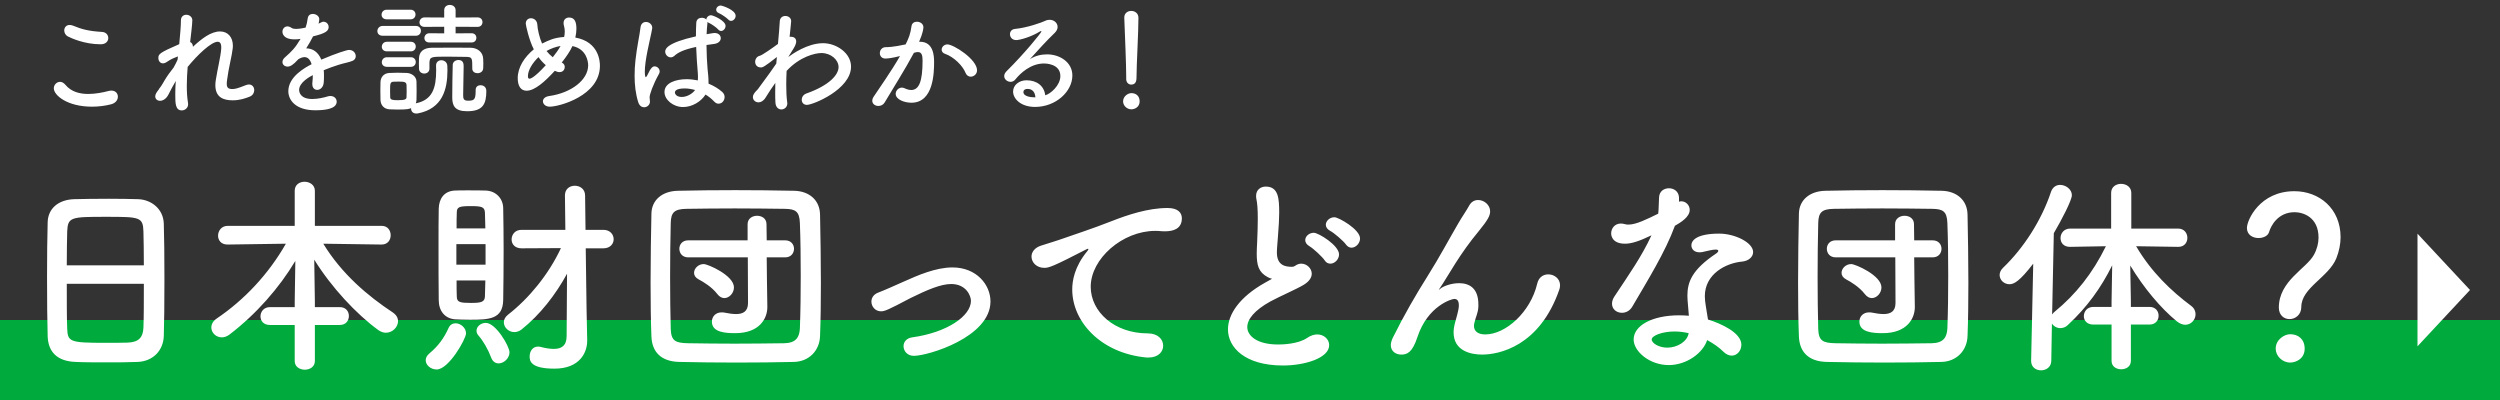 <svg width="500" height="80" viewBox="0 0 500 80" fill="none" xmlns="http://www.w3.org/2000/svg">
<rect x="0" y="0" width="500" height="80" fill="#333333" stroke="none"/>
<path d="M0 64C195.262 64 304.738 64 500 64V80H0V64Z" fill="#00AA3C"/>
<path d="M494 58L483.5 69.258L483.5 46.742L494 58Z" fill="white"/>
<path d="M21.656 7.608C21.656 8.232 21.176 8.856 20.144 8.856C16.88 8.856 14.264 7.632 13.64 7.32C13.088 7.056 12.848 6.552 12.848 6.096C12.848 5.52 13.232 4.992 13.928 4.992C14.144 4.992 14.36 5.04 14.624 5.136C16.328 5.856 17.84 6.24 20.408 6.384C21.224 6.432 21.656 7.008 21.656 7.608ZM22.232 20.856C21.032 21.168 19.712 21.336 18.392 21.336C13.424 21.336 10.76 19.032 10.76 17.664C10.76 16.968 11.336 16.368 12.008 16.368C12.368 16.368 12.752 16.56 13.088 16.968C14.24 18.36 15.944 18.792 17.648 18.792C19.136 18.792 20.624 18.48 21.728 18.192C21.92 18.144 22.112 18.12 22.28 18.12C23.12 18.12 23.576 18.696 23.576 19.344C23.576 19.968 23.144 20.616 22.232 20.856ZM31.768 17.88L31.84 17.736C31.864 17.688 32.008 17.544 32.2 17.256C32.464 16.872 32.656 16.512 32.896 16.104C33.424 15.216 34.048 14.352 34.72 13.512C35.032 12.96 35.296 12.432 35.512 11.952L35.584 11.28C35.008 11.496 34.192 11.808 33.448 12.336C33.112 12.576 32.824 12.672 32.584 12.672C32.008 12.672 31.672 12.144 31.672 11.616C31.672 10.824 31.864 10.56 35.848 8.832C36.04 6.864 36.184 5.136 36.184 4.08C36.184 3.312 36.712 2.952 37.264 2.952C37.84 2.952 38.464 3.36 38.464 4.056C38.464 4.776 38.176 7.176 38.032 8.4C38.392 8.568 38.584 8.904 38.584 9.36C40.36 7.704 42.208 6.288 44.008 6.288C45.592 6.288 46.576 7.464 46.576 9.144C46.576 9.288 46.576 9.456 46.552 9.624C46.384 11.184 45.688 13.728 45.424 15.936C45.376 16.248 45.352 16.512 45.352 16.752C45.352 17.496 45.616 17.808 46.48 17.808C46.912 17.808 47.416 17.736 49.144 17.04C49.384 16.944 49.6 16.896 49.792 16.896C50.464 16.896 50.848 17.448 50.848 18.024C50.848 18.528 50.584 19.056 49.96 19.32C49 19.704 47.92 20.064 46.528 20.064C44.68 20.064 43.072 19.464 43.072 17.04C43.072 16.704 43.096 16.344 43.168 15.96C43.504 13.776 44.152 11.256 44.248 9.696C44.248 9.6 44.248 9.528 44.248 9.432C44.248 8.64 43.96 8.352 43.528 8.352C42.256 8.352 39.472 10.992 37.528 13.392C37.432 14.664 37.36 15.96 37.36 17.184C37.36 18.408 37.432 19.56 37.6 20.568C37.624 20.664 37.624 20.736 37.624 20.832C37.624 21.6 37 22.08 36.352 22.08C35.08 22.08 35.056 20.664 35.056 18.936C35.056 18.096 35.08 17.184 35.152 16.2C34.624 17.064 34.12 18.072 33.688 18.912C33.232 19.8 32.56 20.16 32.008 20.16C31.48 20.16 31.048 19.824 31.048 19.272C31.048 18.84 31.336 18.432 31.768 17.88ZM64.745 14.04C64.793 14.4 64.793 14.784 64.793 15.192C64.793 15.6 64.793 16.032 64.745 16.512C64.673 17.472 64.025 17.976 63.449 17.976C62.921 17.976 62.465 17.592 62.465 16.848C62.465 16.776 62.465 16.704 62.465 16.632C62.537 16.056 62.561 15.504 62.561 15.024C62.057 15.288 59.825 16.464 59.825 17.976C59.825 18.384 60.017 19.8 62.465 19.8C63.569 19.8 64.793 19.512 65.489 19.296C65.705 19.224 65.921 19.2 66.089 19.2C66.881 19.2 67.337 19.752 67.337 20.328C67.337 20.832 67.145 22.056 63.041 22.056C59.105 22.056 57.665 19.992 57.665 18.24C57.665 15.312 61.073 13.488 62.321 12.84C62.033 11.904 61.553 11.424 60.905 11.424C60.521 11.424 60.113 11.568 59.657 11.856C58.649 12.984 58.049 13.32 57.521 13.32C56.945 13.32 56.489 12.936 56.489 12.408C56.489 12.12 56.633 11.76 57.041 11.424C58.337 10.272 58.985 9.672 60.113 7.776C59.681 7.848 59.297 7.872 58.937 7.872C56.513 7.872 56.489 6.528 56.489 6.336C56.489 5.784 56.897 5.28 57.473 5.28C57.737 5.28 58.025 5.376 58.337 5.592C58.553 5.736 58.865 5.784 59.225 5.784C59.417 5.784 60.041 5.76 61.121 5.52C61.337 4.896 61.433 4.44 61.553 3.624C61.649 3.024 62.081 2.784 62.561 2.784C63.185 2.784 63.857 3.216 63.857 3.84C63.857 4.128 63.761 4.512 63.713 4.728C64.433 4.368 64.529 4.344 64.697 4.344C65.273 4.344 65.729 4.824 65.729 5.4C65.729 6.192 65.105 6.672 62.609 7.272C62.249 8.016 61.769 8.832 61.241 9.672C62.561 9.672 63.641 10.416 64.265 11.928C67.289 10.632 69.401 9.984 69.809 9.984C70.673 9.984 71.153 10.632 71.153 11.232C71.153 11.616 70.937 12 70.505 12.168C69.761 12.48 68.969 12.576 67.721 12.96C66.713 13.272 65.681 13.656 64.745 14.04ZM94.313 8.496H85.889C85.193 8.496 84.881 8.064 84.881 7.608C84.881 7.128 85.241 6.648 85.889 6.648L88.841 6.672V5.352L84.929 5.376C84.233 5.376 83.897 4.92 83.897 4.464C83.897 3.984 84.257 3.48 84.929 3.48L88.841 3.504V2.04C88.841 1.32 89.393 0.984 89.969 0.984C90.545 0.984 91.121 1.344 91.121 2.04V3.504L95.513 3.48C96.185 3.48 96.497 3.96 96.497 4.416C96.497 4.896 96.185 5.376 95.513 5.376L91.121 5.352V6.672L94.313 6.648C94.961 6.648 95.273 7.104 95.273 7.56C95.273 8.04 94.961 8.496 94.313 8.496ZM85.889 13.728V13.752C85.889 14.376 85.361 14.712 84.857 14.712C84.329 14.712 83.801 14.376 83.801 13.728C83.801 13.416 83.777 13.08 83.777 12.744C83.777 12.384 83.801 12 83.801 11.616C83.849 10.392 84.665 9.576 86.321 9.552C87.713 9.528 89.273 9.528 90.833 9.528C91.985 9.528 93.113 9.528 94.193 9.552C95.369 9.576 96.593 10.32 96.641 11.784C96.665 12.096 96.665 12.432 96.665 12.744C96.665 13.08 96.665 13.392 96.641 13.68C96.593 14.328 96.041 14.64 95.513 14.64C94.985 14.64 94.457 14.352 94.457 13.728C94.457 13.704 94.457 13.704 94.457 13.68C94.457 11.592 94.457 11.4 93.209 11.376C92.225 11.352 90.809 11.328 89.489 11.328C86.201 11.328 85.961 11.328 85.889 12.528C85.889 12.528 85.889 12.528 85.889 13.728ZM82.121 3.864H77.345C76.649 3.864 76.313 3.408 76.313 2.952C76.313 2.448 76.673 1.944 77.345 1.944H82.121C82.769 1.944 83.105 2.424 83.105 2.904C83.105 3.384 82.769 3.864 82.121 3.864ZM95.129 18.024V18C95.129 17.328 95.609 17.04 96.113 17.04C96.593 17.04 97.265 17.328 97.265 18.192C97.265 20.856 96.545 22.248 93.425 22.248C90.977 22.248 90.449 21.168 90.449 19.488C90.449 18.528 90.497 13.68 90.545 12.936C90.593 12.336 91.145 12 91.697 12C92.729 12 92.729 12.888 92.729 13.296C92.729 14.592 92.633 17.784 92.633 18.984C92.633 19.656 92.681 20.136 93.545 20.136C94.721 20.136 95.129 20.04 95.129 18.264C95.129 18.192 95.129 18.096 95.129 18.024ZM83.153 7.152H76.553C75.809 7.152 75.473 6.696 75.473 6.216C75.473 5.712 75.857 5.184 76.553 5.184H83.153C83.849 5.184 84.185 5.664 84.185 6.168C84.185 6.648 83.849 7.152 83.153 7.152ZM82.169 10.272H77.393C76.697 10.272 76.361 9.816 76.361 9.36C76.361 8.856 76.721 8.352 77.393 8.352H82.169C82.817 8.352 83.153 8.832 83.153 9.312C83.153 9.792 82.817 10.272 82.169 10.272ZM82.169 13.368H77.393C76.697 13.368 76.361 12.912 76.361 12.456C76.361 11.952 76.721 11.448 77.393 11.448H82.169C82.817 11.448 83.153 11.928 83.153 12.408C83.153 12.888 82.817 13.368 82.169 13.368ZM82.217 21.624C81.881 21.768 81.593 21.912 79.553 21.912C78.953 21.912 78.353 21.888 77.873 21.864C76.793 21.792 76.121 21.024 76.097 19.968C76.097 19.344 76.073 18.72 76.073 18.12C76.073 17.52 76.097 16.944 76.097 16.416C76.121 15.504 76.697 14.664 77.849 14.592C78.377 14.568 78.953 14.544 79.505 14.544C80.177 14.544 80.825 14.568 81.377 14.592C82.289 14.64 83.273 15.264 83.297 16.296C83.321 16.848 83.321 17.496 83.321 18.144C83.321 18.792 83.321 19.416 83.297 19.944C83.297 20.208 83.249 20.448 83.153 20.664C86.489 20.016 87.233 17.592 87.233 14.064C87.233 13.776 87.209 13.464 87.209 13.152C87.209 13.128 87.209 13.128 87.209 13.104C87.209 12.384 87.737 12.048 88.265 12.048C88.841 12.048 89.441 12.432 89.465 13.176C89.465 13.464 89.489 13.752 89.489 14.064C89.489 17.904 88.481 21.72 83.585 22.68C83.465 22.704 83.345 22.704 83.249 22.704C82.553 22.704 82.217 22.224 82.217 21.72C82.217 21.672 82.217 21.648 82.217 21.624ZM81.305 19.44C81.329 19.104 81.329 18.648 81.329 18.216C81.329 17.76 81.329 17.304 81.305 16.968C81.257 16.344 80.729 16.32 79.625 16.32C79.337 16.32 79.049 16.32 78.689 16.344C78.017 16.392 78.017 16.752 78.017 18.192C78.017 18.648 78.041 19.104 78.041 19.464C78.065 19.968 78.521 20.04 79.601 20.04C81.089 20.04 81.281 19.824 81.305 19.44ZM114.489 9.216C114.009 10.272 113.217 11.4 112.353 12.504C112.761 12.696 112.953 13.032 112.953 13.392C112.953 13.776 112.713 14.424 111.897 14.424C111.585 14.424 111.321 14.328 110.961 14.16C108.969 16.344 106.929 18.144 105.321 18.144C104.193 18.144 103.545 17.256 103.545 15.624C103.545 13.464 104.889 11.4 106.761 9.864C105.801 8.016 105.153 5.016 105.153 4.728C105.153 4.008 105.657 3.648 106.185 3.648C106.761 3.648 107.385 4.056 107.457 4.848C107.505 5.568 107.577 5.928 107.769 6.768C107.937 7.464 108.153 8.112 108.417 8.712C109.881 7.992 110.841 7.536 112.833 7.392C112.905 7.056 112.953 6.672 112.953 6.288C112.953 5.928 112.905 5.568 112.809 5.208C112.737 4.992 112.713 4.8 112.713 4.608C112.713 3.864 113.241 3.504 113.817 3.504C115.017 3.504 115.281 4.512 115.281 5.76C115.281 6.312 115.209 6.912 115.065 7.512C119.865 8.376 119.985 12.408 119.985 13.152C119.985 19.176 111.801 21.336 109.953 21.336C109.113 21.336 108.585 20.808 108.585 20.256C108.585 19.8 108.969 19.32 109.881 19.2C114.249 18.576 117.633 15.984 117.633 13.056C117.633 12.456 117.393 9.816 114.489 9.216ZM109.353 10.176L109.305 10.2C109.665 10.656 110.097 11.088 110.553 11.448C111.153 10.704 111.705 9.936 112.113 9.192C111.129 9.36 110.145 9.72 109.353 10.176ZM109.161 13.032C108.609 12.576 108.129 12.024 107.697 11.424C106.497 12.576 105.585 14.04 105.585 15.24C105.585 15.48 105.633 15.744 105.897 15.744C106.041 15.744 106.761 15.672 109.161 13.032ZM146.217 4.176C146.025 4.176 145.833 4.104 145.665 3.912C145.353 3.576 144.249 2.808 143.793 2.64C143.385 2.472 143.241 2.208 143.241 1.944C143.241 1.512 143.625 1.104 144.177 1.104C144.345 1.104 147.129 1.944 147.129 3.168C147.129 3.696 146.673 4.176 146.217 4.176ZM141.489 4.392V4.608C141.417 5.304 141.345 6.048 141.321 6.84C141.729 6.768 142.161 6.696 142.617 6.624C142.737 6.6 142.833 6.6 142.929 6.6C143.721 6.6 144.153 7.104 144.153 7.632C144.153 8.136 143.745 8.664 142.857 8.784C142.305 8.856 141.777 8.928 141.297 9C141.321 10.776 141.393 12.528 141.513 13.8C141.609 14.688 141.705 15.576 141.705 16.464C141.705 16.56 141.705 16.632 141.705 16.728C142.761 17.16 143.721 17.736 144.465 18.408C144.777 18.696 144.921 19.056 144.921 19.392C144.921 20.016 144.489 20.736 143.697 20.736C143.409 20.736 143.121 20.616 142.833 20.304C142.329 19.776 141.753 19.296 141.105 18.912C140.193 20.352 138.393 21.408 136.617 21.408C134.649 21.408 132.897 19.968 132.897 18.408C132.897 16.584 135.129 15.84 137.337 15.84C138.057 15.84 138.825 15.936 139.569 16.08C139.593 15.864 139.593 15.648 139.593 15.408C139.593 15 139.569 14.568 139.521 14.064C139.425 13.032 139.305 11.256 139.233 9.384C136.737 9.912 135.585 10.512 134.913 11.136C134.649 11.376 134.385 11.472 134.145 11.472C133.569 11.472 133.041 10.944 133.041 10.32C133.041 9.792 133.377 8.568 139.185 7.272C139.185 6.264 139.209 5.304 139.257 4.536C139.305 3.84 139.833 3.552 140.361 3.552C140.697 3.552 141.057 3.672 141.273 3.912C141.273 3.48 141.681 3.048 142.209 3.048C142.593 3.048 145.113 4.104 145.113 5.184C145.113 5.712 144.681 6.192 144.225 6.192C144.009 6.192 143.817 6.096 143.649 5.904C143.361 5.544 142.257 4.776 141.801 4.584C141.681 4.536 141.561 4.464 141.489 4.392ZM129.993 20.328C129.993 20.952 129.441 21.456 128.817 21.456C128.361 21.456 127.881 21.168 127.641 20.424C127.113 18.744 126.921 16.944 126.921 15.192C126.921 14.136 126.969 13.08 127.089 12.072C127.377 9.384 127.929 7.008 128.097 5.52C128.169 4.728 128.673 4.392 129.201 4.392C129.801 4.392 130.449 4.848 130.449 5.568C130.449 5.616 130.425 5.688 130.425 5.76C130.257 6.792 129.825 8.472 129.489 10.224C129.201 11.688 128.961 13.2 128.961 14.352C128.961 15.24 129.105 15.432 129.153 15.432C129.225 15.432 129.345 15.288 129.489 15C130.161 13.536 130.545 13.272 130.929 13.272C131.457 13.272 131.937 13.752 131.937 14.28C131.937 14.448 131.889 14.592 131.817 14.736C130.545 17.016 129.921 18.912 129.921 19.464C129.921 19.752 129.993 20.04 129.993 20.328ZM139.017 18C138.321 17.808 137.625 17.688 136.953 17.688C135.081 17.688 134.985 18.288 134.985 18.504C134.985 18.792 135.297 19.392 136.353 19.392C137.289 19.392 138.417 18.84 139.017 18ZM158.713 9.696L157.657 11.4C158.473 10.8 161.497 8.64 164.617 8.64C167.305 8.64 170.209 10.632 170.209 13.32C170.209 17.88 162.601 20.976 161.377 20.976C160.705 20.976 160.345 20.496 160.345 19.944C160.345 19.464 160.657 18.912 161.281 18.696C165.913 17.064 167.713 14.928 167.713 13.416C167.713 11.976 166.201 10.608 164.281 10.608C163.033 10.608 159.937 11.328 157.321 14.184C157.273 15.12 157.249 16.08 157.249 16.968C157.249 18.24 157.297 19.44 157.441 20.448C157.441 20.52 157.465 20.592 157.465 20.664C157.465 21.432 156.865 21.888 156.265 21.888C155.713 21.888 155.161 21.48 155.089 20.568C155.041 19.944 155.041 19.248 155.041 18.504C155.041 17.88 155.041 17.232 155.065 16.584C154.417 17.472 153.769 18.456 153.121 19.512C152.713 20.184 152.161 20.472 151.705 20.472C151.081 20.472 150.577 20.016 150.577 19.416C150.577 18.936 150.889 18.528 151.561 17.856C152.209 16.944 153.049 15.816 153.913 14.64C154.369 14.016 154.825 13.368 155.257 12.72L155.329 11.904L155.377 11.4C152.833 13.416 152.497 13.488 152.185 13.488C151.393 13.488 151.033 12.936 151.033 12.36C151.033 11.832 151.369 11.28 151.945 11.16C152.425 11.064 154.729 9.432 155.593 8.784C155.761 6.936 155.905 5.328 155.953 4.296C155.977 3.528 156.529 3.192 157.081 3.192C157.657 3.192 158.233 3.576 158.233 4.224C158.233 4.224 158.113 5.712 157.921 7.368C157.993 7.368 158.089 7.344 158.161 7.344C158.737 7.344 159.241 7.632 159.241 8.28C159.241 8.616 159.097 9.096 158.713 9.696ZM194.137 15.336C193.729 15.336 193.321 15.096 193.105 14.568C192.577 13.2 190.801 11.376 188.977 10.752C188.545 10.608 188.329 10.272 188.329 9.936C188.329 9.432 188.785 8.88 189.481 8.88C190.705 8.88 195.409 11.856 195.409 14.064C195.409 14.832 194.761 15.336 194.137 15.336ZM180.001 11.208L179.809 11.256C178.777 11.52 177.697 11.712 177.097 11.712C176.329 11.712 175.969 11.184 175.969 10.632C175.969 10.032 176.377 9.432 177.169 9.432C177.529 9.432 178.585 9.432 181.129 8.88C181.753 7.584 182.065 6.912 182.305 5.208C182.401 4.608 182.881 4.344 183.385 4.344C184.009 4.344 184.681 4.752 184.681 5.448C184.681 5.736 184.561 6.696 183.817 8.352C183.889 8.352 183.937 8.352 184.009 8.352C186.745 8.352 186.817 11.304 186.817 12.408C186.817 14.544 186.721 20.544 182.281 20.544C180.913 20.544 179.137 19.92 179.137 18.768C179.137 18.12 179.713 17.52 180.385 17.52C180.553 17.52 180.721 17.568 180.889 17.64C181.393 17.88 181.849 18 182.233 18C183.793 18 184.513 16.32 184.513 12.12C184.513 11.136 184.369 10.416 183.601 10.416C183.481 10.416 183.337 10.416 183.169 10.464C183.073 10.488 182.929 10.536 182.785 10.56C180.985 13.944 178.465 17.88 176.929 20.496C176.641 20.976 176.161 21.192 175.681 21.192C175.057 21.192 174.457 20.808 174.457 20.16C174.457 19.92 174.529 19.632 174.745 19.32C175.801 17.712 178.297 14.208 180.001 11.208ZM209.049 19.056C210.081 18.792 212.073 17.088 212.073 15.216C212.073 12.696 209.025 12.696 208.809 12.696C206.121 12.696 204.057 14.664 203.073 15.888C202.809 16.224 202.449 16.368 202.113 16.368C201.465 16.368 200.841 15.864 200.841 15.216C200.841 14.904 200.985 14.568 201.321 14.232C204.777 10.824 208.281 6.552 208.281 6.288C208.281 6.24 208.257 6.216 208.209 6.216C208.161 6.216 208.113 6.24 208.041 6.264C206.241 7.392 203.961 8.016 203.241 8.016C202.425 8.016 201.993 7.416 201.993 6.84C201.993 6.336 202.305 5.856 203.001 5.784C205.377 5.568 208.401 4.488 209.073 4.152C209.361 4.008 209.673 3.96 209.937 3.96C210.825 3.96 211.521 4.608 211.521 5.376C211.521 5.76 211.353 6.168 210.969 6.552C209.337 8.112 207.489 10.152 205.977 11.832C207.009 11.16 208.233 10.872 209.409 10.872C211.953 10.872 214.473 12.432 214.473 15.096C214.473 18.312 211.161 21.384 207.009 21.384C204.129 21.384 202.617 19.728 202.617 18.312C202.617 17.016 203.817 16.056 205.305 16.056C207.393 16.056 208.833 17.208 209.049 19.056ZM207.081 19.464C207.009 18.432 206.481 17.784 205.521 17.784C204.705 17.784 204.681 18.312 204.681 18.408C204.681 19.344 206.313 19.464 206.913 19.464C206.961 19.464 207.033 19.464 207.081 19.464ZM225.241 15.792V15.768C225.241 15.624 225.241 15.456 225.241 15.264C225.241 12.936 225.001 7.344 224.857 3.576C224.857 3.552 224.857 3.528 224.857 3.504C224.857 2.616 225.553 2.184 226.249 2.184C226.969 2.184 227.689 2.64 227.689 3.576C227.689 6.408 227.305 13.008 227.305 15.336C227.305 15.912 227.305 16.92 226.249 16.92C225.745 16.92 225.241 16.536 225.241 15.792ZM227.929 20.28C227.929 21.432 226.921 21.864 226.273 21.864C225.361 21.864 224.617 21.096 224.617 20.28C224.617 19.224 225.625 18.624 226.273 18.624C227.209 18.624 227.929 19.2 227.929 20.28Z" fill="white"/>
<path d="M32.76 67.178C32.676 70.118 30.576 72.26 27.552 72.386C25.704 72.47 23.436 72.47 21.21 72.47C19.026 72.47 16.842 72.47 15.12 72.386C11.466 72.26 9.66 70.412 9.534 67.304C9.45 64.574 9.408 59.996 9.408 55.418C9.408 51.344 9.45 47.228 9.534 44.414C9.618 41.726 11.634 39.962 14.784 39.836C16.38 39.794 19.11 39.752 21.798 39.752C24.024 39.752 26.208 39.794 27.636 39.836C30.198 39.92 32.676 41.726 32.76 44.75C32.844 47.312 32.886 51.512 32.886 55.712C32.886 60.332 32.844 64.952 32.76 67.178ZM13.356 53.066H28.77C28.77 50.42 28.728 47.984 28.686 46.304C28.602 43.406 27.972 43.364 21.252 43.364C14.154 43.364 13.566 43.406 13.44 46.304C13.398 48.026 13.356 50.42 13.356 53.066ZM28.77 56.762H13.356C13.356 60.29 13.356 63.65 13.44 65.666C13.524 68.396 13.986 68.564 21.126 68.564C22.764 68.564 24.444 68.564 25.536 68.522C27.888 68.438 28.602 67.346 28.686 65.54C28.77 63.44 28.77 60.122 28.77 56.762ZM67.972 64.994H62.974V72.218C62.974 73.352 61.966 73.94 60.958 73.94C59.95 73.94 58.942 73.352 58.942 72.218V64.994H53.986C52.684 64.994 52.096 64.154 52.096 63.272C52.096 62.348 52.768 61.424 53.986 61.424H58.942V60.374L59.068 52.184C55.834 57.602 51.214 62.852 45.88 66.926C45.376 67.304 44.83 67.472 44.368 67.472C43.192 67.472 42.268 66.548 42.268 65.498C42.268 64.868 42.604 64.196 43.36 63.692C48.82 59.996 53.65 54.914 57.178 48.74L45.544 48.908H45.502C44.2 48.908 43.612 48.026 43.612 47.144C43.612 46.178 44.284 45.17 45.544 45.17H58.942V38.156C58.942 36.938 59.908 36.35 60.916 36.35C61.924 36.35 62.974 36.98 62.974 38.156V45.17H76.33C77.548 45.17 78.136 46.094 78.136 47.06C78.136 47.984 77.548 48.908 76.33 48.908H76.288L64.654 48.74C68.35 54.788 73.558 59.198 78.598 62.516C79.312 63.02 79.606 63.608 79.606 64.238C79.606 65.414 78.514 66.548 77.17 66.548C76.708 66.548 76.204 66.38 75.7 66.044C71.248 62.81 66.292 57.476 62.848 51.932L62.974 60.332V61.424H67.972C69.19 61.424 69.778 62.306 69.778 63.188C69.778 64.112 69.19 64.994 67.972 64.994ZM113.324 67.22L113.408 54.746C111.14 58.904 108.032 62.936 104.336 65.876C103.874 66.254 103.328 66.422 102.866 66.422C101.732 66.422 100.766 65.498 100.766 64.448C100.766 63.944 101.018 63.398 101.606 62.936C105.806 59.66 109.712 54.914 112.19 49.622L104.294 49.664C102.95 49.664 102.32 48.782 102.32 47.9C102.32 46.934 102.992 45.968 104.294 45.968H113.072L112.988 39.122V39.08C112.988 37.778 113.954 37.148 114.962 37.148C115.97 37.148 117.02 37.778 117.02 39.122L117.104 45.968H120.674C122.018 45.968 122.732 46.892 122.732 47.858C122.732 48.74 122.06 49.664 120.674 49.664H117.146L117.314 61.928L117.44 67.976C117.44 68.018 117.44 68.102 117.44 68.144C117.44 70.538 115.928 73.73 110.888 73.73C105.974 73.73 105.932 72.092 105.932 71.252C105.932 70.286 106.52 69.32 107.57 69.32C107.696 69.32 107.864 69.32 108.032 69.362C108.998 69.614 109.922 69.782 110.762 69.782C112.232 69.782 113.324 69.194 113.324 67.22ZM100.64 60.038C100.556 63.86 97.784 63.944 94.004 63.944C92.87 63.944 91.736 63.902 90.98 63.86C88.964 63.692 87.746 62.18 87.746 59.996C87.704 57.056 87.704 52.982 87.704 49.16C87.704 46.388 87.704 43.742 87.746 41.768C87.788 39.71 88.838 38.24 90.896 38.114C91.568 38.072 92.534 38.072 93.542 38.072C94.928 38.072 96.356 38.072 97.196 38.114C99.17 38.198 100.598 39.668 100.64 41.6C100.682 43.994 100.724 46.976 100.724 49.958C100.724 53.612 100.682 57.308 100.64 60.038ZM99.716 72.68C99.128 72.68 98.54 72.344 98.246 71.546C97.658 69.95 96.65 68.186 95.684 67.094C95.39 66.758 95.306 66.464 95.306 66.128C95.306 65.288 96.188 64.574 97.154 64.574C99.17 64.574 101.9 69.278 101.9 70.454C101.9 71.672 100.766 72.68 99.716 72.68ZM87.326 73.898C86.192 73.898 85.142 73.058 85.142 72.05C85.142 71.588 85.352 71.126 85.898 70.664C87.62 69.236 88.796 67.64 89.72 65.582C90.014 64.952 90.518 64.658 91.106 64.658C92.114 64.658 93.206 65.54 93.206 66.674C93.206 67.766 89.762 73.898 87.326 73.898ZM91.316 45.674H97.07C97.028 44.498 97.028 43.406 96.986 42.482C96.902 41.39 96.356 41.222 94.172 41.222C91.82 41.222 91.358 41.39 91.358 42.524C91.316 43.364 91.316 44.456 91.316 45.674ZM97.112 52.94V48.824H91.274V52.94H97.112ZM97.07 56.09H91.316C91.316 57.308 91.316 58.442 91.358 59.324C91.358 60.458 92.072 60.584 94.172 60.584C96.23 60.584 96.944 60.416 96.986 59.282C97.028 58.358 97.028 57.266 97.07 56.09ZM164.01 67.178C163.926 70.118 161.826 72.302 158.802 72.386C155.106 72.47 151.242 72.512 147.378 72.512C143.514 72.512 139.65 72.47 135.87 72.386C132.216 72.302 130.41 70.412 130.284 67.304C130.158 64.154 130.116 60.374 130.116 56.468C130.116 51.722 130.2 46.85 130.284 42.734C130.326 40.046 132.384 38.24 135.534 38.156C139.188 38.072 143.052 38.03 147 38.03C150.948 38.03 154.938 38.072 158.886 38.156C161.826 38.24 163.968 40.004 164.01 42.944C164.094 47.228 164.178 51.974 164.178 56.552C164.178 60.332 164.136 63.986 164.01 67.178ZM159.978 65.666C160.104 62.306 160.146 58.694 160.146 55.082C160.146 51.47 160.104 47.858 159.978 44.624C159.894 42.23 159.054 41.81 156.996 41.768C153.846 41.726 150.36 41.684 146.958 41.684C143.514 41.684 140.196 41.726 137.256 41.768C134.862 41.81 134.19 42.482 134.148 44.624C134.064 48.026 134.022 51.764 134.022 55.418C134.022 59.072 134.064 62.642 134.148 65.792C134.232 68.186 135.072 68.606 137.676 68.648C140.574 68.69 143.64 68.732 146.874 68.732C150.066 68.732 153.426 68.69 156.828 68.648C159.18 68.606 159.894 67.472 159.978 65.666ZM149.604 60.584L149.562 51.47H137.634C136.458 51.47 135.87 50.63 135.87 49.748C135.87 48.908 136.458 48.068 137.634 48.068H149.52V44.834C149.52 43.7 150.486 43.154 151.41 43.154C152.376 43.154 153.3 43.7 153.3 44.834L153.342 48.068H157.038C158.214 48.068 158.802 48.908 158.802 49.748C158.802 50.63 158.214 51.47 157.038 51.47H153.342L153.384 55.712L153.468 61.34C153.468 61.382 153.468 61.382 153.468 61.424C153.468 63.692 151.914 66.632 147.042 66.632C145.026 66.632 142.38 66.464 142.38 64.322C142.38 63.356 143.094 62.474 144.312 62.474C144.48 62.474 144.69 62.474 144.858 62.516C145.698 62.684 146.496 62.81 147.21 62.81C148.596 62.81 149.604 62.306 149.604 60.584ZM144.858 59.618C144.396 59.618 143.892 59.366 143.472 58.82C142.338 57.35 140.616 56.342 139.734 55.88C139.104 55.544 138.81 55.082 138.81 54.578C138.81 53.696 139.65 52.814 140.742 52.814C141.582 52.814 146.79 55.082 146.79 57.476C146.79 58.61 145.866 59.618 144.858 59.618ZM182.094 59.618C177.642 61.97 176.928 62.264 176.214 62.264C175.038 62.264 174.282 61.298 174.282 60.332C174.282 59.618 174.66 58.904 175.626 58.526C177.054 57.98 178.902 57.14 180.792 56.3C183.606 55.04 187.176 53.486 190.494 53.486C195.324 53.486 198.096 56.972 198.096 60.29C198.096 67.43 185.622 71.168 182.766 71.168C181.464 71.168 180.708 70.202 180.708 69.236C180.708 68.438 181.254 67.64 182.43 67.472C189.444 66.506 194.19 63.188 194.19 60.164C194.19 59.156 193.224 56.804 190.242 56.804C188.184 56.804 185.496 57.938 182.094 59.618ZM232.634 69.152C232.634 70.328 231.668 71.504 229.736 71.504C229.61 71.504 229.484 71.504 229.316 71.504C220.202 70.664 214.448 64.364 214.448 57.896C214.448 56.258 214.826 53.402 217.472 50.21C217.598 50.042 217.682 49.916 217.682 49.832C217.682 49.79 217.64 49.748 217.598 49.748C217.514 49.748 217.346 49.832 217.178 49.916C210.584 53.318 209.786 53.57 208.862 53.57C207.308 53.57 206.3 52.478 206.3 51.302C206.3 50.462 206.888 49.538 208.232 49.118C209.114 48.824 211.508 48.11 212.768 47.648C214.742 46.934 218.228 45.842 222.386 44.204C225.494 42.986 229.61 41.6 233.516 41.6C235.616 41.6 236.372 42.566 236.372 43.658C236.372 45.8 234.608 46.262 233.012 46.262C232.718 46.262 232.382 46.262 232.046 46.22C231.71 46.178 231.374 46.178 231.038 46.178C224.528 46.178 218.144 51.722 218.144 57.35C218.144 62.39 222.932 66.674 229.526 66.674C231.626 66.674 232.634 67.892 232.634 69.152ZM270.288 49.538C269.91 49.538 269.49 49.328 269.196 48.908C268.692 48.194 266.844 46.598 266.046 46.178C265.416 45.842 265.164 45.38 265.164 44.96C265.164 44.204 265.92 43.448 266.886 43.448C267.726 43.448 272.01 45.884 272.01 47.69C272.01 48.656 271.17 49.538 270.288 49.538ZM266.088 52.73C265.668 52.73 265.248 52.562 264.954 52.1C264.492 51.386 262.686 49.706 261.888 49.244C261.3 48.908 261.048 48.446 261.048 48.026C261.048 47.27 261.804 46.556 262.77 46.556C263.694 46.556 267.81 49.076 267.81 50.882C267.81 51.89 266.928 52.73 266.088 52.73ZM254.412 55.754C254.16 55.712 253.824 55.586 253.53 55.418C251.724 54.452 251.346 53.066 251.346 50.714C251.346 50.042 251.388 49.286 251.43 48.446C251.514 46.514 251.556 45.002 251.556 43.742C251.556 41.894 251.472 40.676 251.262 39.71C251.22 39.5 251.22 39.332 251.22 39.164C251.22 37.946 252.144 37.316 253.152 37.316C255.714 37.316 255.84 39.752 255.84 42.566C255.84 43.742 255.756 45.212 255.588 47.312C255.504 48.614 255.378 49.664 255.378 50.504C255.378 53.108 257.1 53.36 258.36 53.36C258.99 53.36 259.074 53.024 259.578 52.856C259.788 52.772 260.04 52.73 260.25 52.73C261.342 52.73 262.35 53.654 262.35 54.746C262.35 55.46 261.888 56.258 260.796 56.93C259.368 57.812 256.008 59.24 254.076 60.29C250.884 62.054 249.456 63.86 249.456 65.414C249.456 67.094 251.304 68.9 255.63 68.9C256.302 68.9 259.62 68.858 261.468 67.556C262.14 67.094 262.854 66.884 263.442 66.884C264.828 66.884 265.836 67.892 265.836 69.026C265.836 71.63 260.922 73.1 256.596 73.1C248.994 73.1 245.592 69.488 245.592 65.876C245.592 62.852 247.902 59.408 252.984 56.552C253.068 56.51 254.076 55.964 254.412 55.754ZM311.886 57.854C307.938 69.32 299.748 70.916 296.43 70.916C294.33 70.916 290.718 70.286 290.718 66.464C290.718 65.834 290.844 65.12 291.054 64.364C291.726 62.012 291.768 61.508 291.768 61.088C291.768 60.122 291.432 59.786 290.844 59.786C290.34 59.786 285.552 61.172 283.494 67.388C282.444 70.622 281.352 70.916 280.218 70.916C279.21 70.916 278.16 70.286 278.16 69.026C278.16 68.648 278.286 68.144 278.538 67.598C280.848 62.936 283.2 58.904 285.552 55.166C287.904 51.428 289.794 47.858 291.684 44.624C292.356 43.448 293.406 41.936 293.826 41.138C294.246 40.34 294.918 40.004 295.632 40.004C296.808 40.004 298.026 40.97 298.026 42.272C298.026 43.112 297.606 43.952 295.758 46.22C293.868 48.488 292.356 50.672 291.096 52.646C289.836 54.62 288.828 56.384 287.904 57.728C287.82 57.854 287.778 57.896 287.778 57.938C287.778 57.938 287.778 57.938 287.82 57.938C287.82 57.938 287.904 57.854 288.03 57.77C288.576 57.266 290.214 56.636 291.81 56.636C293.784 56.636 295.674 57.56 295.674 60.878C295.674 61.004 295.674 61.172 295.674 61.298C295.632 62.6 295.128 63.398 294.876 64.574C294.834 64.784 294.792 64.994 294.792 65.162C294.792 66.338 295.716 66.884 297.06 66.884C301.134 66.884 306.09 62.432 307.434 56.762C307.728 55.418 308.694 54.872 309.66 54.872C310.836 54.872 312.012 55.712 312.012 57.056C312.012 57.308 311.97 57.56 311.886 57.854ZM334.96 45.17V45.212C333.07 50.378 329.5 56.132 326.476 61.298C325.972 62.18 325.174 62.558 324.376 62.558C323.326 62.558 322.402 61.844 322.402 60.752C322.402 60.332 322.528 59.828 322.864 59.324C325.888 54.746 328.24 51.47 330.298 47.06C327.862 48.236 326.308 48.74 325.006 48.74C322.234 48.74 322.234 46.85 322.234 46.682C322.234 45.674 322.948 44.708 324.166 44.708C324.418 44.708 324.712 44.75 325.006 44.834C325.216 44.918 325.468 44.918 325.72 44.918C327.232 44.918 329.416 43.826 331.642 42.734C331.768 41.726 331.726 40.76 331.81 39.5C331.852 38.24 332.818 37.652 333.784 37.652C334.75 37.652 335.716 38.24 335.8 39.458V40.34C335.968 40.298 336.094 40.256 336.262 40.256C337.144 40.256 337.942 41.012 337.942 41.978C337.942 43.406 336.136 44.498 334.96 45.17ZM341.428 68.018C340.63 70.538 337.396 73.016 333.742 73.016C329.92 73.016 326.728 70.286 326.728 67.892C326.728 65.12 330.424 63.062 335.842 63.062C336.472 63.062 337.144 63.104 337.774 63.146C337.48 59.786 337.48 59.618 337.48 59.156C337.48 56.426 338.362 53.948 343.276 50.672C343.528 50.504 343.654 50.294 343.654 50.168C343.654 49.916 343.276 49.916 343.108 49.916C342.562 49.916 341.68 50.126 340.42 50.42C340.21 50.462 340.042 50.462 339.874 50.462C338.866 50.462 338.278 49.832 338.278 49.076C338.278 47.984 339.496 46.724 343.864 46.724C346.93 46.724 350.626 48.488 350.626 50.42C350.626 51.386 349.702 52.184 348.484 52.31C345.124 52.604 340.966 54.83 340.966 59.24C340.966 59.87 341.05 60.542 341.176 61.298C341.302 62.138 341.47 63.02 341.596 63.902C344.2 64.7 348.274 66.548 348.274 68.942C348.274 70.118 347.434 71.126 346.342 71.126C345.796 71.126 345.208 70.874 344.62 70.286C343.822 69.488 342.688 68.69 341.428 68.018ZM337.732 66.632C336.808 66.422 335.842 66.296 334.918 66.296C332.44 66.296 330.34 67.136 330.34 67.892C330.34 68.648 331.81 69.53 333.448 69.53C335.506 69.53 337.48 68.27 337.732 66.632ZM393.508 67.178C393.424 70.118 391.324 72.302 388.3 72.386C384.604 72.47 380.74 72.512 376.876 72.512C373.012 72.512 369.148 72.47 365.368 72.386C361.714 72.302 359.908 70.412 359.782 67.304C359.656 64.154 359.614 60.374 359.614 56.468C359.614 51.722 359.698 46.85 359.782 42.734C359.824 40.046 361.882 38.24 365.032 38.156C368.686 38.072 372.55 38.03 376.498 38.03C380.446 38.03 384.436 38.072 388.384 38.156C391.324 38.24 393.466 40.004 393.508 42.944C393.592 47.228 393.676 51.974 393.676 56.552C393.676 60.332 393.634 63.986 393.508 67.178ZM389.476 65.666C389.602 62.306 389.644 58.694 389.644 55.082C389.644 51.47 389.602 47.858 389.476 44.624C389.392 42.23 388.552 41.81 386.494 41.768C383.344 41.726 379.858 41.684 376.456 41.684C373.012 41.684 369.694 41.726 366.754 41.768C364.36 41.81 363.688 42.482 363.646 44.624C363.562 48.026 363.52 51.764 363.52 55.418C363.52 59.072 363.562 62.642 363.646 65.792C363.73 68.186 364.57 68.606 367.174 68.648C370.072 68.69 373.138 68.732 376.372 68.732C379.564 68.732 382.924 68.69 386.326 68.648C388.678 68.606 389.392 67.472 389.476 65.666ZM379.102 60.584L379.06 51.47H367.132C365.956 51.47 365.368 50.63 365.368 49.748C365.368 48.908 365.956 48.068 367.132 48.068H379.018V44.834C379.018 43.7 379.984 43.154 380.908 43.154C381.874 43.154 382.798 43.7 382.798 44.834L382.84 48.068H386.536C387.712 48.068 388.3 48.908 388.3 49.748C388.3 50.63 387.712 51.47 386.536 51.47H382.84L382.882 55.712L382.966 61.34C382.966 61.382 382.966 61.382 382.966 61.424C382.966 63.692 381.412 66.632 376.54 66.632C374.524 66.632 371.878 66.464 371.878 64.322C371.878 63.356 372.592 62.474 373.81 62.474C373.978 62.474 374.188 62.474 374.356 62.516C375.196 62.684 375.994 62.81 376.708 62.81C378.094 62.81 379.102 62.306 379.102 60.584ZM374.356 59.618C373.894 59.618 373.39 59.366 372.97 58.82C371.836 57.35 370.114 56.342 369.232 55.88C368.602 55.544 368.308 55.082 368.308 54.578C368.308 53.696 369.148 52.814 370.24 52.814C371.08 52.814 376.288 55.082 376.288 57.476C376.288 58.61 375.364 59.618 374.356 59.618ZM429.914 64.91H426.176V72.176C426.176 73.31 425.21 73.856 424.244 73.856C423.278 73.856 422.312 73.31 422.312 72.176V64.91H418.658C417.356 64.91 416.768 64.07 416.768 63.23C416.768 62.306 417.44 61.382 418.658 61.382H422.312V60.332L422.438 53.066C420.254 57.476 417.44 61.424 413.576 64.994C413.114 65.456 412.568 65.624 412.064 65.624C411.35 65.624 410.72 65.246 410.384 64.7L410.258 72.134C410.258 73.436 409.208 74.066 408.2 74.066C407.192 74.066 406.226 73.436 406.226 72.176V72.134L406.646 52.73C403.958 56.216 402.824 56.846 401.9 56.846C400.808 56.846 399.926 56.006 399.926 54.998C399.926 54.536 400.136 53.99 400.64 53.528C404.63 49.706 408.284 44.162 410.216 38.324C410.552 37.4 411.266 36.98 412.022 36.98C413.156 36.98 414.374 37.862 414.374 39.038C414.374 40.046 412.316 43.994 410.762 46.64L410.426 62.894C410.552 62.684 410.762 62.474 410.972 62.306C415.13 58.904 418.532 54.662 421.178 49.244L414.038 49.37H413.996C412.694 49.37 412.106 48.53 412.106 47.606C412.106 46.682 412.778 45.716 414.038 45.716H422.228V38.576C422.228 37.358 423.236 36.77 424.202 36.77C425.252 36.77 426.26 37.4 426.26 38.576V45.716H435.626C436.844 45.716 437.474 46.64 437.474 47.564C437.474 48.488 436.886 49.37 435.668 49.37H435.626L427.226 49.244C430.25 54.41 434.282 58.232 438.23 61.172C438.86 61.634 439.112 62.264 439.112 62.852C439.112 63.944 438.23 64.952 437.054 64.952C436.55 64.952 435.962 64.742 435.374 64.28C432.098 61.592 428.738 57.56 426.05 53.108L426.176 60.29V61.382H429.914C431.132 61.382 431.72 62.264 431.72 63.146C431.72 64.028 431.132 64.91 429.914 64.91ZM457.91 63.818C456.818 63.818 455.768 63.062 455.768 61.508C455.768 56.174 461.27 53.738 462.782 50.966C463.412 49.832 463.706 48.614 463.706 47.522C463.706 43.406 460.598 42.44 458.918 42.44C455.558 42.44 454.172 45.212 453.836 46.346C453.626 47.186 452.66 47.606 451.694 47.606C450.56 47.606 449.384 46.976 449.384 45.59C449.384 44.036 451.946 38.24 458.876 38.24C463.832 38.24 468.116 41.684 468.116 47.438C468.116 48.782 467.822 50.252 467.276 51.638C465.764 55.418 460.262 57.56 460.262 61.382C460.262 62.978 459.044 63.818 457.91 63.818ZM460.934 69.74C460.934 71.756 459.17 72.512 458.036 72.512C456.44 72.512 455.138 71.168 455.138 69.74C455.138 67.892 456.902 66.842 458.036 66.842C459.674 66.842 460.934 67.85 460.934 69.74Z" fill="white"/>
</svg>
